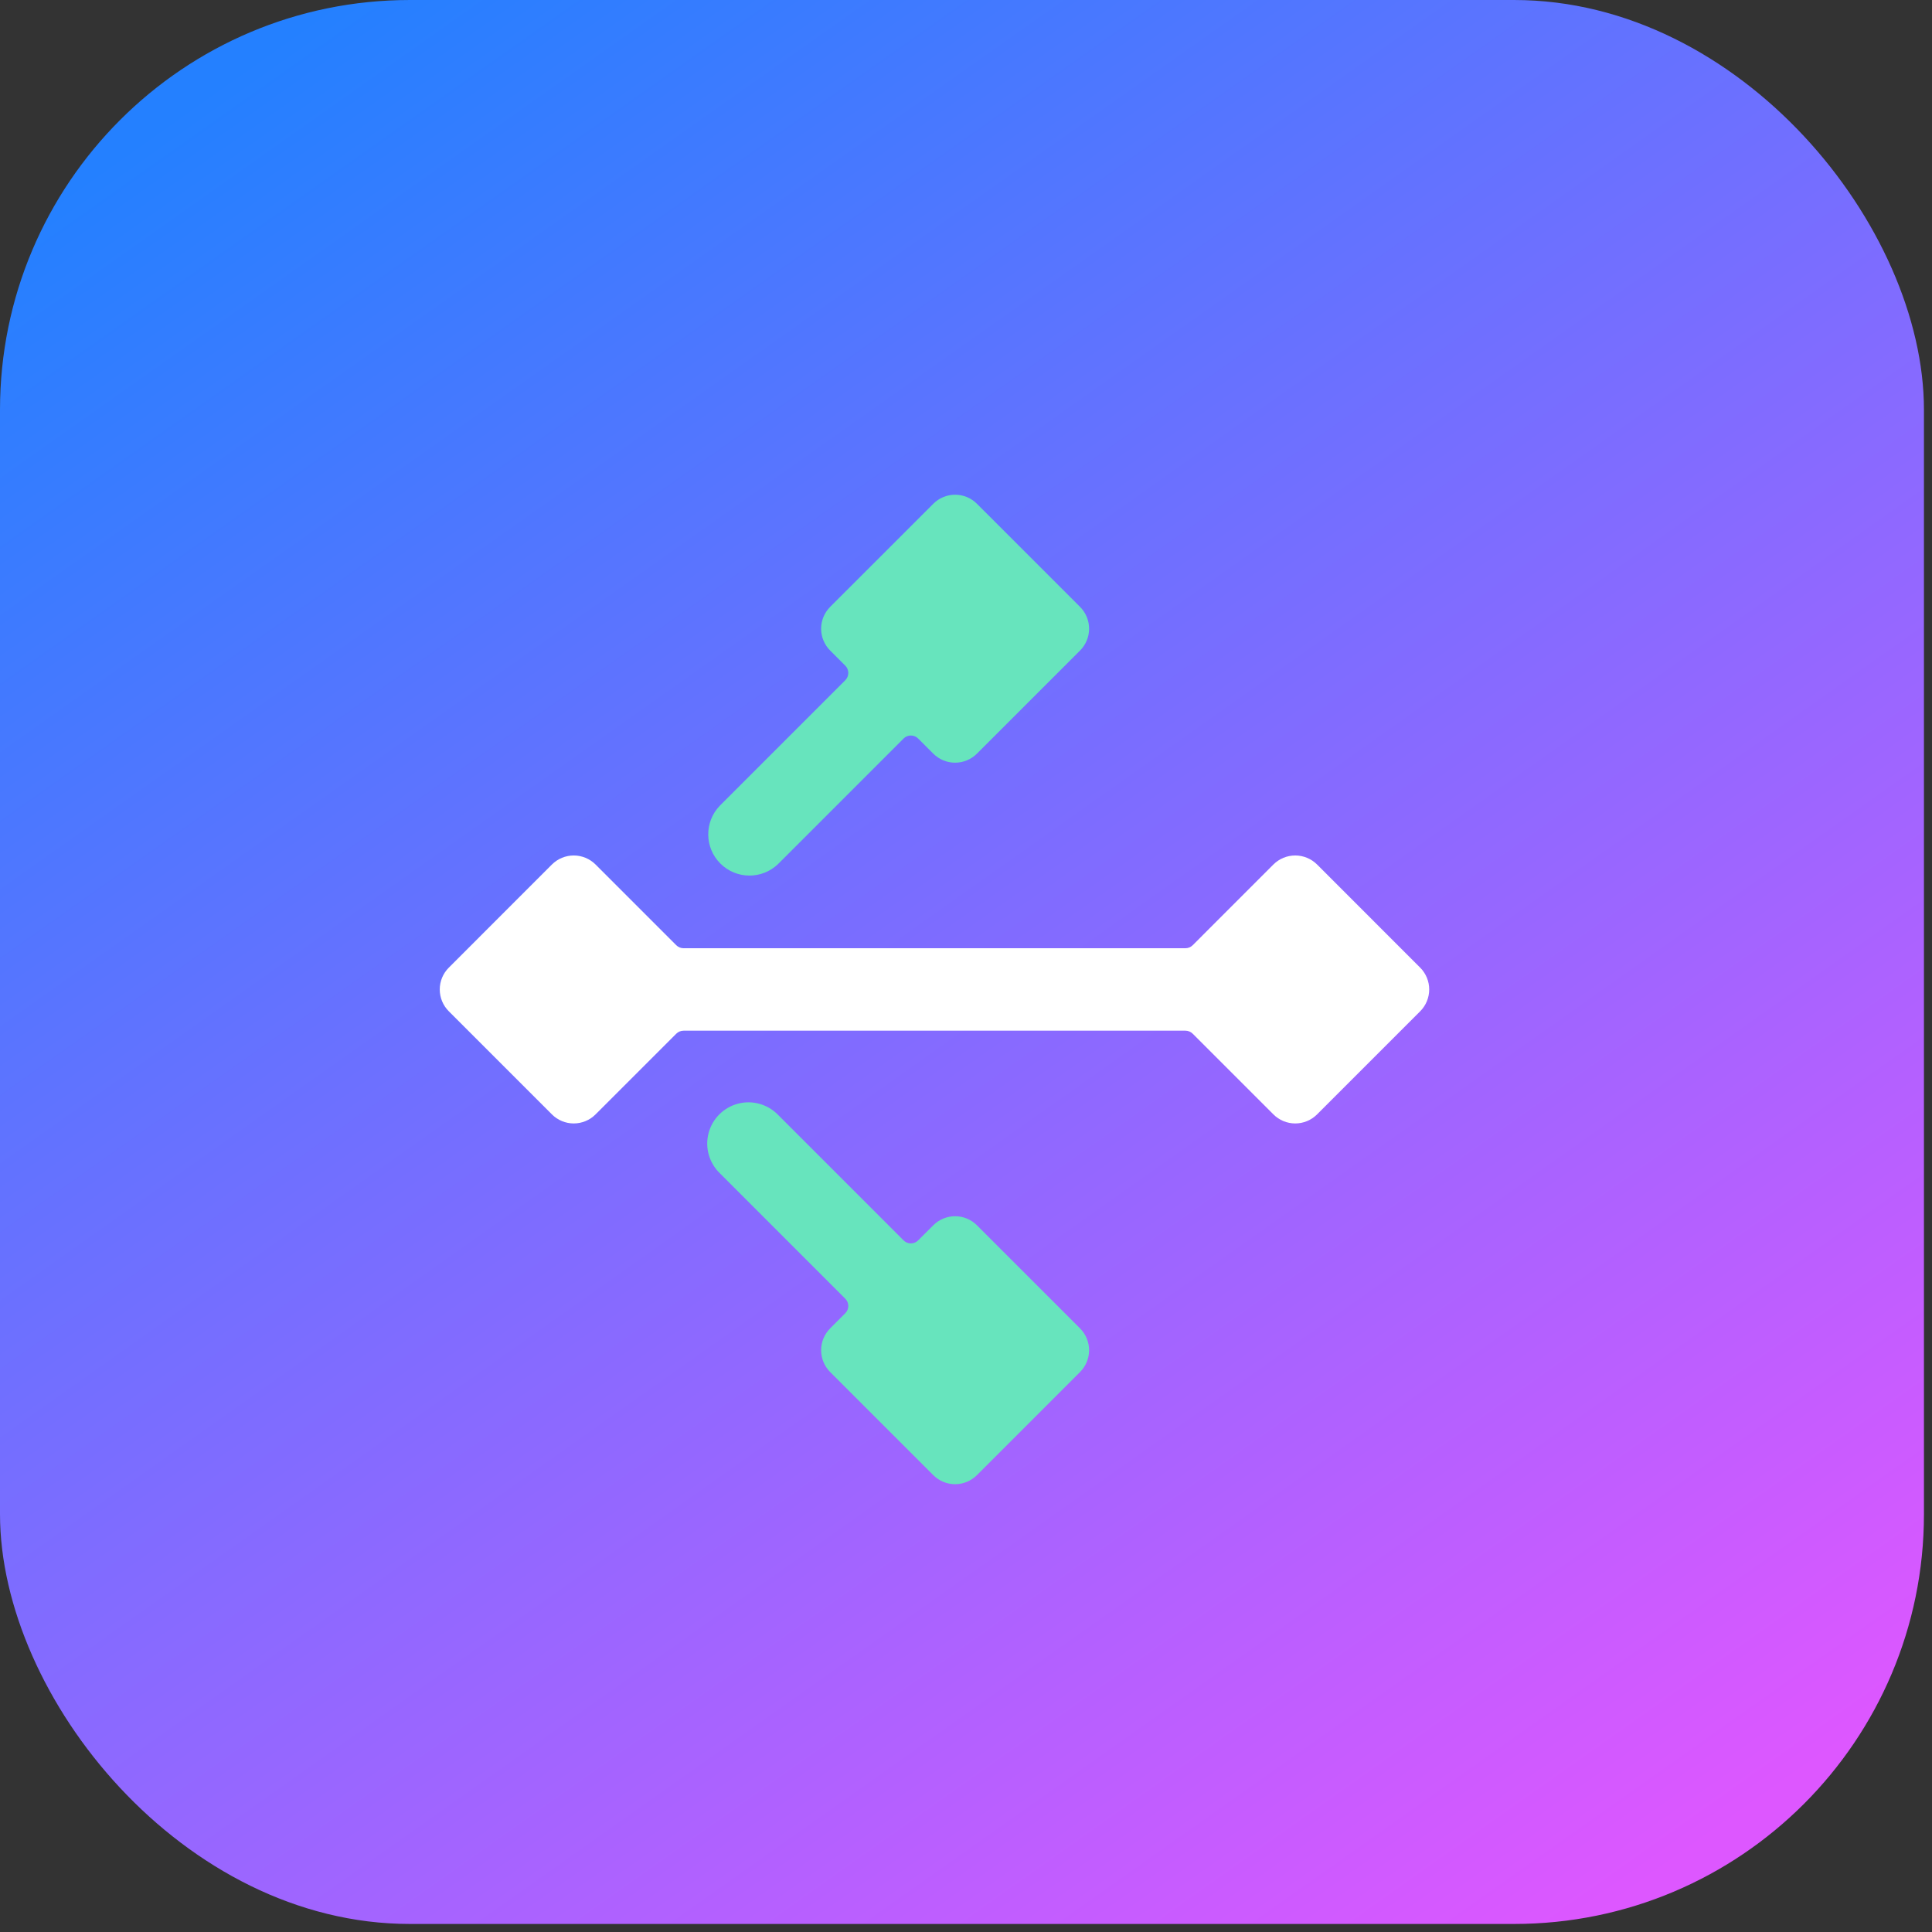 <svg width="73" height="73" viewBox="0 0 73 73" fill="none" xmlns="http://www.w3.org/2000/svg">
<rect x="0" y="0" width="73" height="73" fill="#333333" stroke="none"/>
<rect y="6.10352e-05" width="72.696" height="72.696" rx="15.486" fill="url(#paint0_linear_7154_43428)"/>
<path d="M29.401 32.646L34.141 27.906C34.214 27.832 34.313 27.791 34.417 27.791C34.52 27.791 34.62 27.832 34.693 27.906L35.263 28.476C35.482 28.695 35.779 28.818 36.088 28.818C36.398 28.818 36.695 28.695 36.914 28.476L40.809 24.581C41.028 24.363 41.151 24.065 41.151 23.756C41.151 23.446 41.028 23.149 40.809 22.93L36.914 19.036C36.695 18.816 36.398 18.693 36.088 18.693C35.779 18.693 35.482 18.816 35.263 19.036L31.368 22.93C31.149 23.149 31.026 23.446 31.026 23.756C31.026 24.065 31.149 24.363 31.368 24.581L31.938 25.151C32.012 25.224 32.053 25.324 32.053 25.427C32.053 25.531 32.012 25.63 31.938 25.703L27.198 30.443C26.608 31.055 26.616 32.026 27.217 32.627C27.818 33.228 28.79 33.236 29.401 32.646Z" fill="#67E4BD"/>
<path d="M53.66 38.212C53.879 37.993 54.002 37.696 54.002 37.386C54.002 37.077 53.879 36.78 53.66 36.561L49.766 32.666C49.547 32.447 49.25 32.324 48.94 32.324C48.63 32.324 48.333 32.447 48.114 32.666L45.066 35.715C44.993 35.788 44.894 35.829 44.79 35.829H25.829C25.725 35.829 25.626 35.788 25.553 35.715L22.504 32.666C22.285 32.447 21.988 32.324 21.679 32.324C21.369 32.324 21.072 32.447 20.853 32.666L16.959 36.561C16.739 36.78 16.616 37.077 16.616 37.386C16.616 37.696 16.739 37.993 16.959 38.212L20.853 42.106C21.072 42.326 21.369 42.449 21.679 42.449C21.988 42.449 22.285 42.326 22.504 42.106L25.553 39.058C25.626 38.985 25.725 38.944 25.829 38.944H44.79C44.894 38.944 44.993 38.985 45.066 39.058L48.114 42.106C48.333 42.326 48.63 42.449 48.94 42.449C49.25 42.449 49.547 42.326 49.766 42.106L53.66 38.212Z" fill="white"/>
<path d="M36.914 46.297C36.695 46.078 36.398 45.955 36.088 45.955C35.778 45.955 35.481 46.078 35.263 46.297L34.692 46.867C34.619 46.94 34.52 46.982 34.417 46.982C34.313 46.982 34.214 46.94 34.141 46.867L29.401 42.127C29.009 41.722 28.43 41.559 27.886 41.702C27.341 41.844 26.916 42.27 26.773 42.815C26.63 43.359 26.793 43.938 27.198 44.33L31.938 49.07C32.011 49.143 32.053 49.242 32.053 49.346C32.053 49.449 32.011 49.548 31.938 49.621L31.368 50.191C31.149 50.41 31.026 50.707 31.026 51.017C31.026 51.327 31.149 51.624 31.368 51.843L35.263 55.737C35.481 55.956 35.778 56.08 36.088 56.08C36.398 56.08 36.695 55.956 36.914 55.737L40.808 51.843C41.027 51.624 41.151 51.327 41.151 51.017C41.151 50.707 41.027 50.41 40.808 50.191L36.914 46.297Z" fill="#67E4BD"/>
<defs>
<linearGradient id="paint0_linear_7154_43428" x1="9.565" y1="2.232" x2="59.623" y2="73.015" gradientUnits="userSpaceOnUse">
<stop stop-color="#2480FF"/>
<stop offset="1" stop-color="#DD57FF"/>
</linearGradient>
</defs>
</svg>
